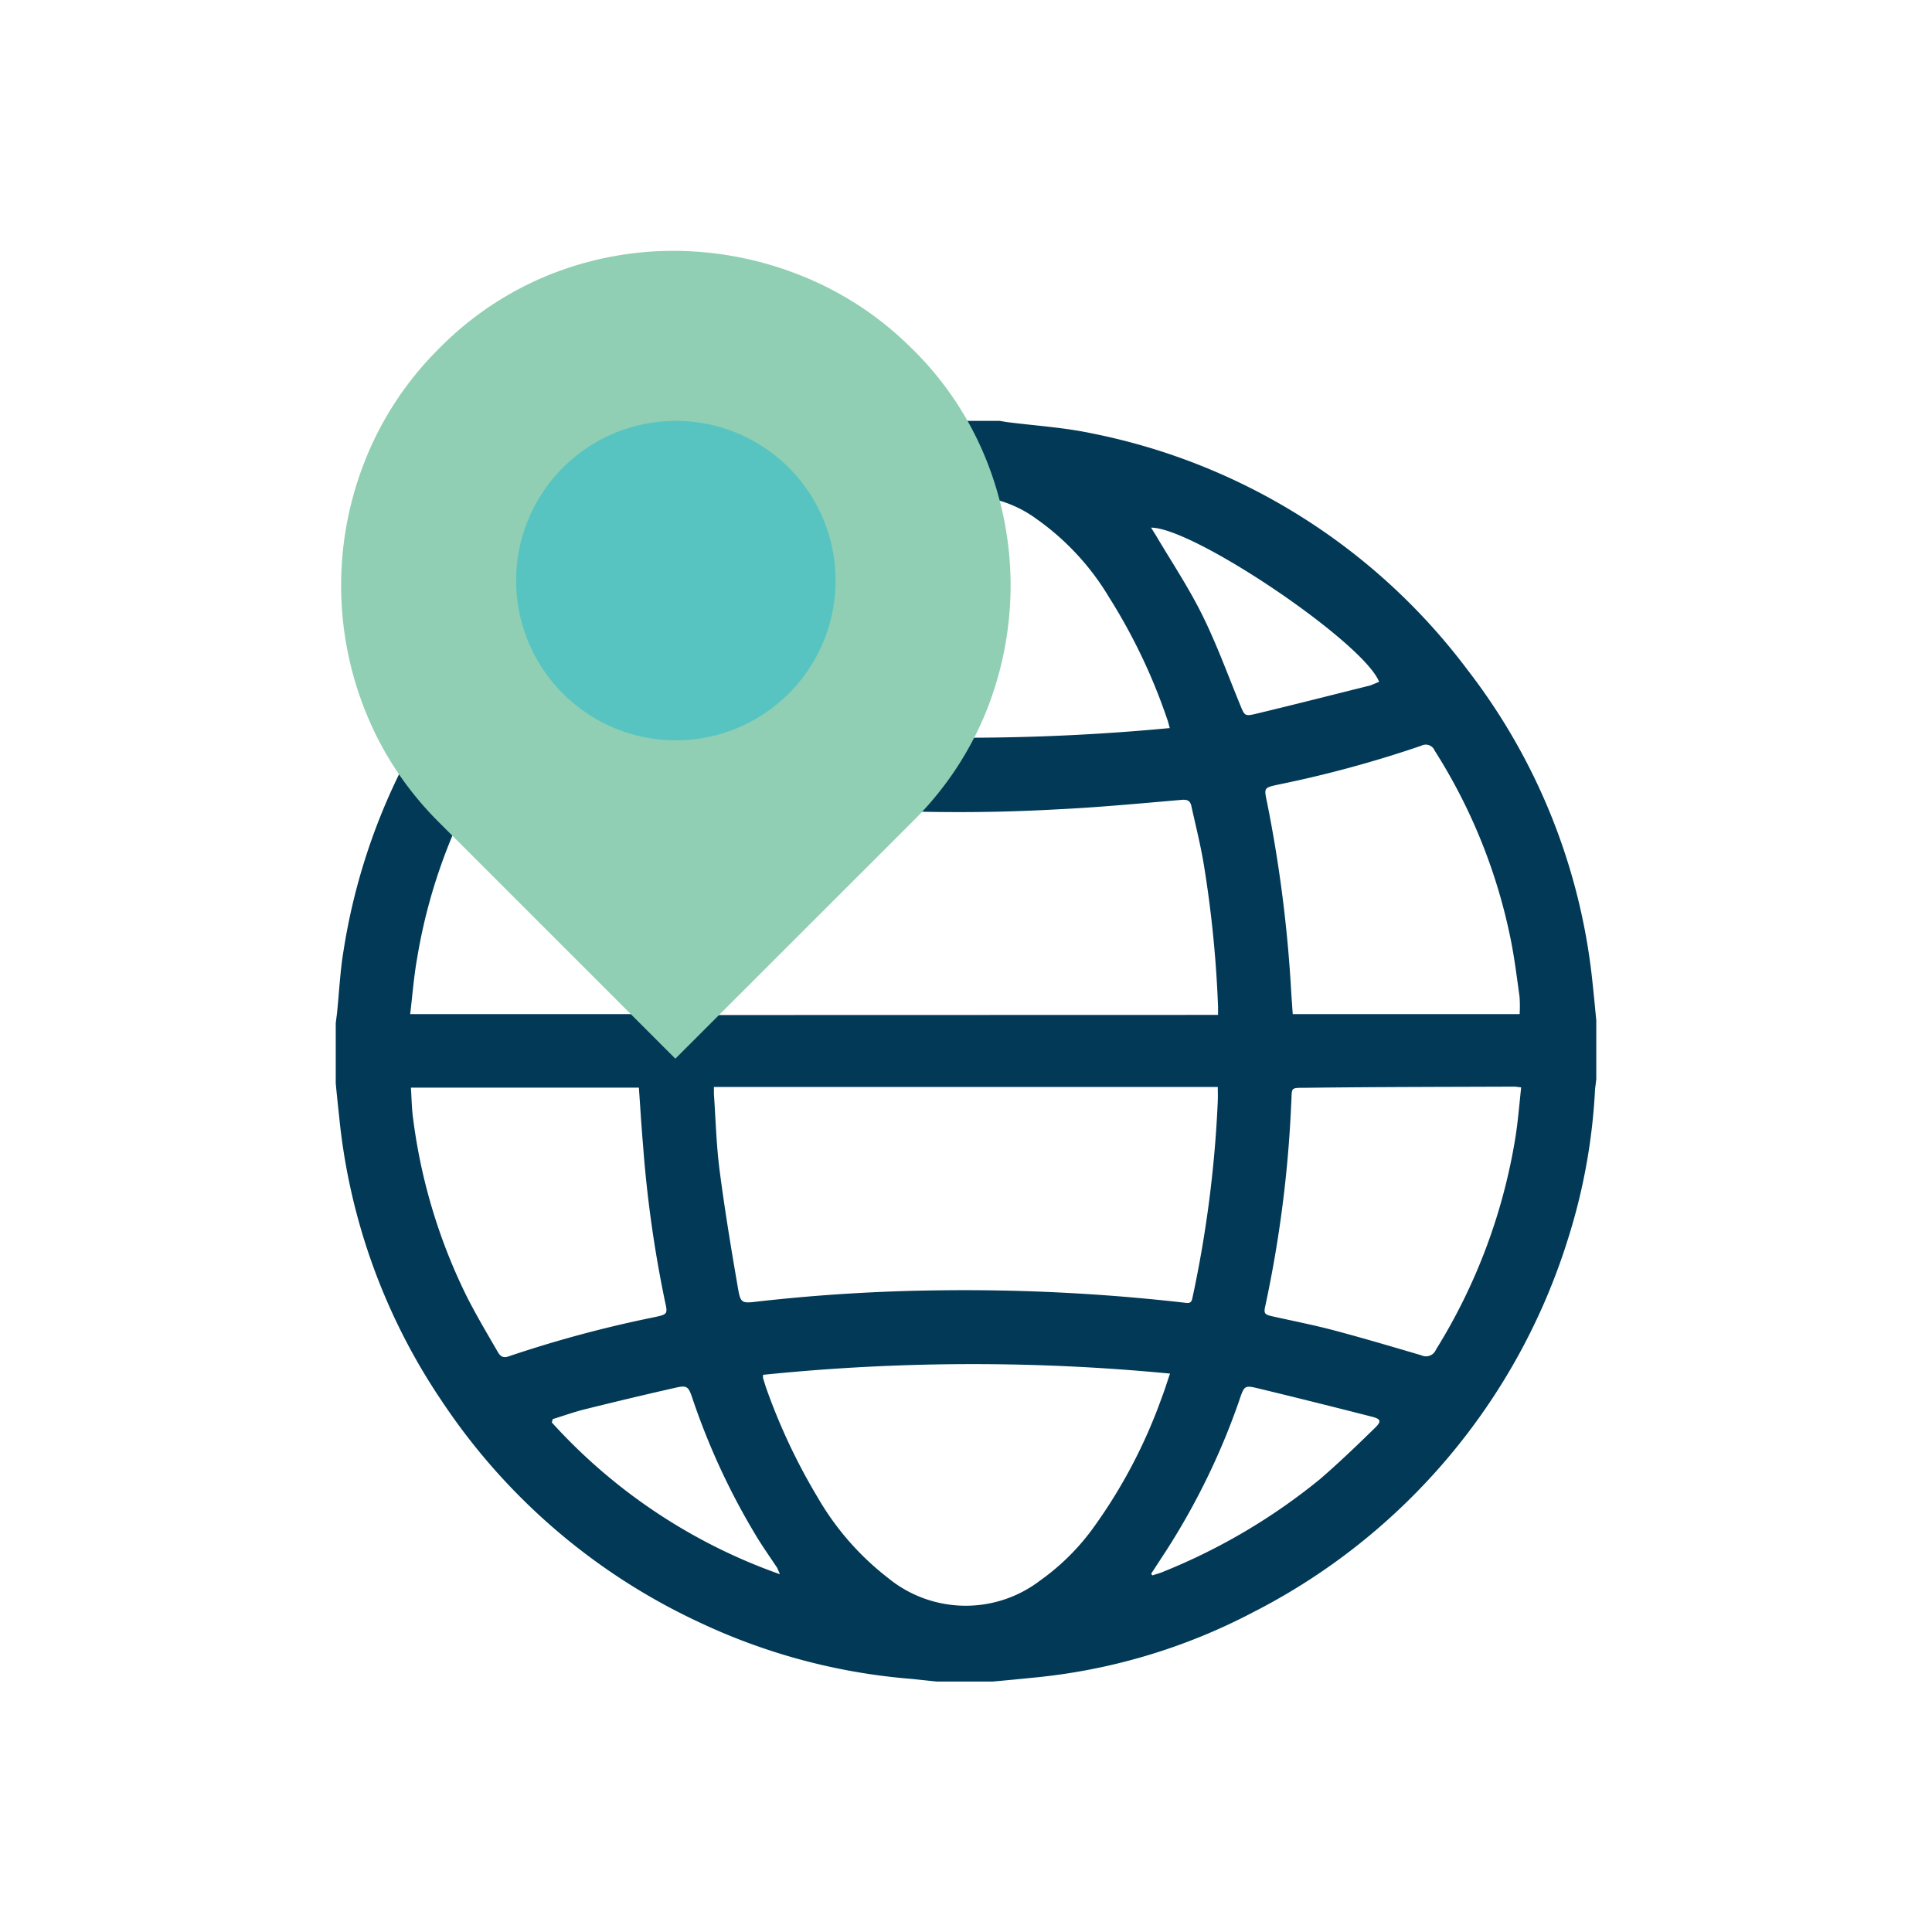 <svg xmlns="http://www.w3.org/2000/svg" xmlns:xlink="http://www.w3.org/1999/xlink" width="71.993" height="71.993" viewBox="0 0 71.993 71.993">
  <defs>
    <clipPath id="clip-path">
      <rect id="Rectangle_32" data-name="Rectangle 32" width="71.993" height="71.993" transform="translate(-190.842 256.55)" fill="none"/>
    </clipPath>
  </defs>
  <g id="global-icon" transform="translate(190.843 -256.55)" clip-path="url(#clip-path)">
    <path id="Path_92" data-name="Path 92" d="M-156.359,272.233h2.766l.254.043c1.059.137,2.132.2,3.174.421a23.134,23.134,0,0,1,14.007,8.815,22.871,22.871,0,0,1,4.659,11.664c.05.464.093.93.139,1.4v2.192l-.045.358a22.089,22.089,0,0,1-1.014,5.605,23.442,23.442,0,0,1-11.712,13.888,22.081,22.081,0,0,1-8.22,2.448c-.5.05-1,.1-1.5.143h-2.088c-.318-.032-.637-.068-.957-.1A22.721,22.721,0,0,1-164.79,317a23.332,23.332,0,0,1-9.579-8.226,22.919,22.919,0,0,1-3.819-10.455c-.049-.465-.1-.931-.144-1.4v-2.244l.046-.358c.08-.778.116-1.562.243-2.332a23.038,23.038,0,0,1,6.411-12.685,23.058,23.058,0,0,1,13.389-6.825c.626-.094,1.256-.162,1.884-.242m-7.881,24.821v.258c.065.945.089,1.895.21,2.833.189,1.464.43,2.921.681,4.376.1.6.141.6.752.527a66.567,66.567,0,0,1,6.74-.415,72.182,72.182,0,0,1,9.214.467c.193.023.211-.077.24-.214a43.8,43.8,0,0,0,.939-7.311c.007-.169,0-.339,0-.521Zm18.786-2.685v-.3a42.888,42.888,0,0,0-.537-5.341c-.121-.719-.3-1.428-.457-2.14-.04-.189-.14-.251-.355-.233-1.541.131-3.083.28-4.627.353a65.867,65.867,0,0,1-11.56-.367c-.2-.026-.267.028-.309.227a43.812,43.812,0,0,0-.93,7.232c-.009.188,0,.375,0,.574Zm-1.8-10.688c-.049-.179-.067-.264-.1-.345a21.3,21.3,0,0,0-2.164-4.533,9.561,9.561,0,0,0-2.693-2.909,4.422,4.422,0,0,0-4.786-.305,6.536,6.536,0,0,0-1.839,1.441,18.008,18.008,0,0,0-3.539,6.42l-.038.236a80.672,80.672,0,0,0,15.154-.005m-15.152,24.1,0,.115.1.323a22.464,22.464,0,0,0,1.934,4.124,10.312,10.312,0,0,0,2.624,3.006,4.564,4.564,0,0,0,5.665.1,8.593,8.593,0,0,0,1.93-1.891,19.383,19.383,0,0,0,2.6-4.912c.106-.271.19-.55.314-.911a76.656,76.656,0,0,0-15.17.046m28.256-10.711-.224-.028c-2.582.01-5.164.01-7.746.042-.669.008-.56-.044-.6.594a45.039,45.039,0,0,1-.961,7.515c-.07.3-.039.34.265.409.763.171,1.532.321,2.287.521,1.09.289,2.173.611,3.257.929a.4.4,0,0,0,.544-.207,21.427,21.427,0,0,0,2.97-7.958c.093-.6.139-1.2.207-1.817m-.057-2.731a4.879,4.879,0,0,0-.005-.662c-.1-.714-.187-1.431-.331-2.136a20.734,20.734,0,0,0-2.829-7.019.36.36,0,0,0-.5-.184,42.973,42.973,0,0,1-5.326,1.448c-.547.119-.535.117-.422.662a49.938,49.938,0,0,1,.9,7.052c.017.268.037.535.058.839Zm-41.345,0h8.51l.025-.137c.127-1.446.215-2.9.39-4.337.145-1.205.383-2.4.6-3.6.064-.354.079-.374-.278-.45a48.838,48.838,0,0,1-5.562-1.481.265.265,0,0,0-.356.105c-.164.246-.339.485-.491.737a20.446,20.446,0,0,0-2.578,7.089c-.121.681-.173,1.374-.257,2.071m8.517,2.744h-8.49c.027.393.029.793.086,1.185a20.9,20.9,0,0,0,2.047,6.7c.343.663.724,1.307,1.1,1.956.083.145.182.251.4.175a44.731,44.731,0,0,1,5.409-1.457c.54-.117.533-.112.417-.635a44.933,44.933,0,0,1-.811-5.808c-.061-.691-.1-1.384-.153-2.117m19.085-20.867.171.272c.583.987,1.223,1.946,1.731,2.971.535,1.078.95,2.217,1.407,3.334.178.435.172.463.62.355,1.418-.341,2.832-.7,4.247-1.054l.323-.133c-.582-1.474-6.915-5.752-8.5-5.745m-22.326,5.651.041.1.262.105c1.449.365,2.9.733,4.348,1.088.348.086.4.042.533-.281l.065-.171a24.983,24.983,0,0,1,3.172-6.319l.131-.209a20.94,20.94,0,0,0-8.552,5.684m.032,27.568-.034.128a20.8,20.8,0,0,0,8.5,5.655l-.1-.234c-.244-.369-.5-.731-.734-1.109a25.935,25.935,0,0,1-2.436-5.239c-.143-.421-.2-.464-.628-.366q-1.665.378-3.322.79c-.419.1-.826.249-1.239.375m22.295,5.766.042.061c.137-.046.278-.081.409-.138a22.53,22.53,0,0,0,5.835-3.447c.709-.611,1.386-1.262,2.056-1.917.246-.24.213-.327-.117-.411q-2.131-.546-4.269-1.063c-.467-.112-.491-.08-.652.382l-.041.123a26.176,26.176,0,0,1-2.7,5.541c-.188.29-.378.579-.567.869" fill="#013956"/>
    <path id="Path_93" data-name="Path 93" d="M-156.838,269.562a12.1,12.1,0,0,1,2.748,4.125,12.6,12.6,0,0,1,.906,4.674,12.649,12.649,0,0,1-.9,4.676,12.158,12.158,0,0,1-2.75,4.124L-165.677,296l-8.8-8.8a12.187,12.187,0,0,1-2.731-4.1,12.586,12.586,0,0,1-.923-4.734,12.582,12.582,0,0,1,.923-4.734,12.192,12.192,0,0,1,2.731-4.1,12.113,12.113,0,0,1,4.125-2.75,12.375,12.375,0,0,1,4.7-.884,12.816,12.816,0,0,1,4.713.943,12.188,12.188,0,0,1,4.106,2.73" fill="#90cfb3"/>
    <path id="Path_94" data-name="Path 94" d="M-159.706,278.185a5.953,5.953,0,0,1-5.953,5.953,5.953,5.953,0,0,1-5.952-5.953,5.952,5.952,0,0,1,5.952-5.952,5.952,5.952,0,0,1,5.953,5.952" fill="#58c4c1"/>
  </g>
</svg>
